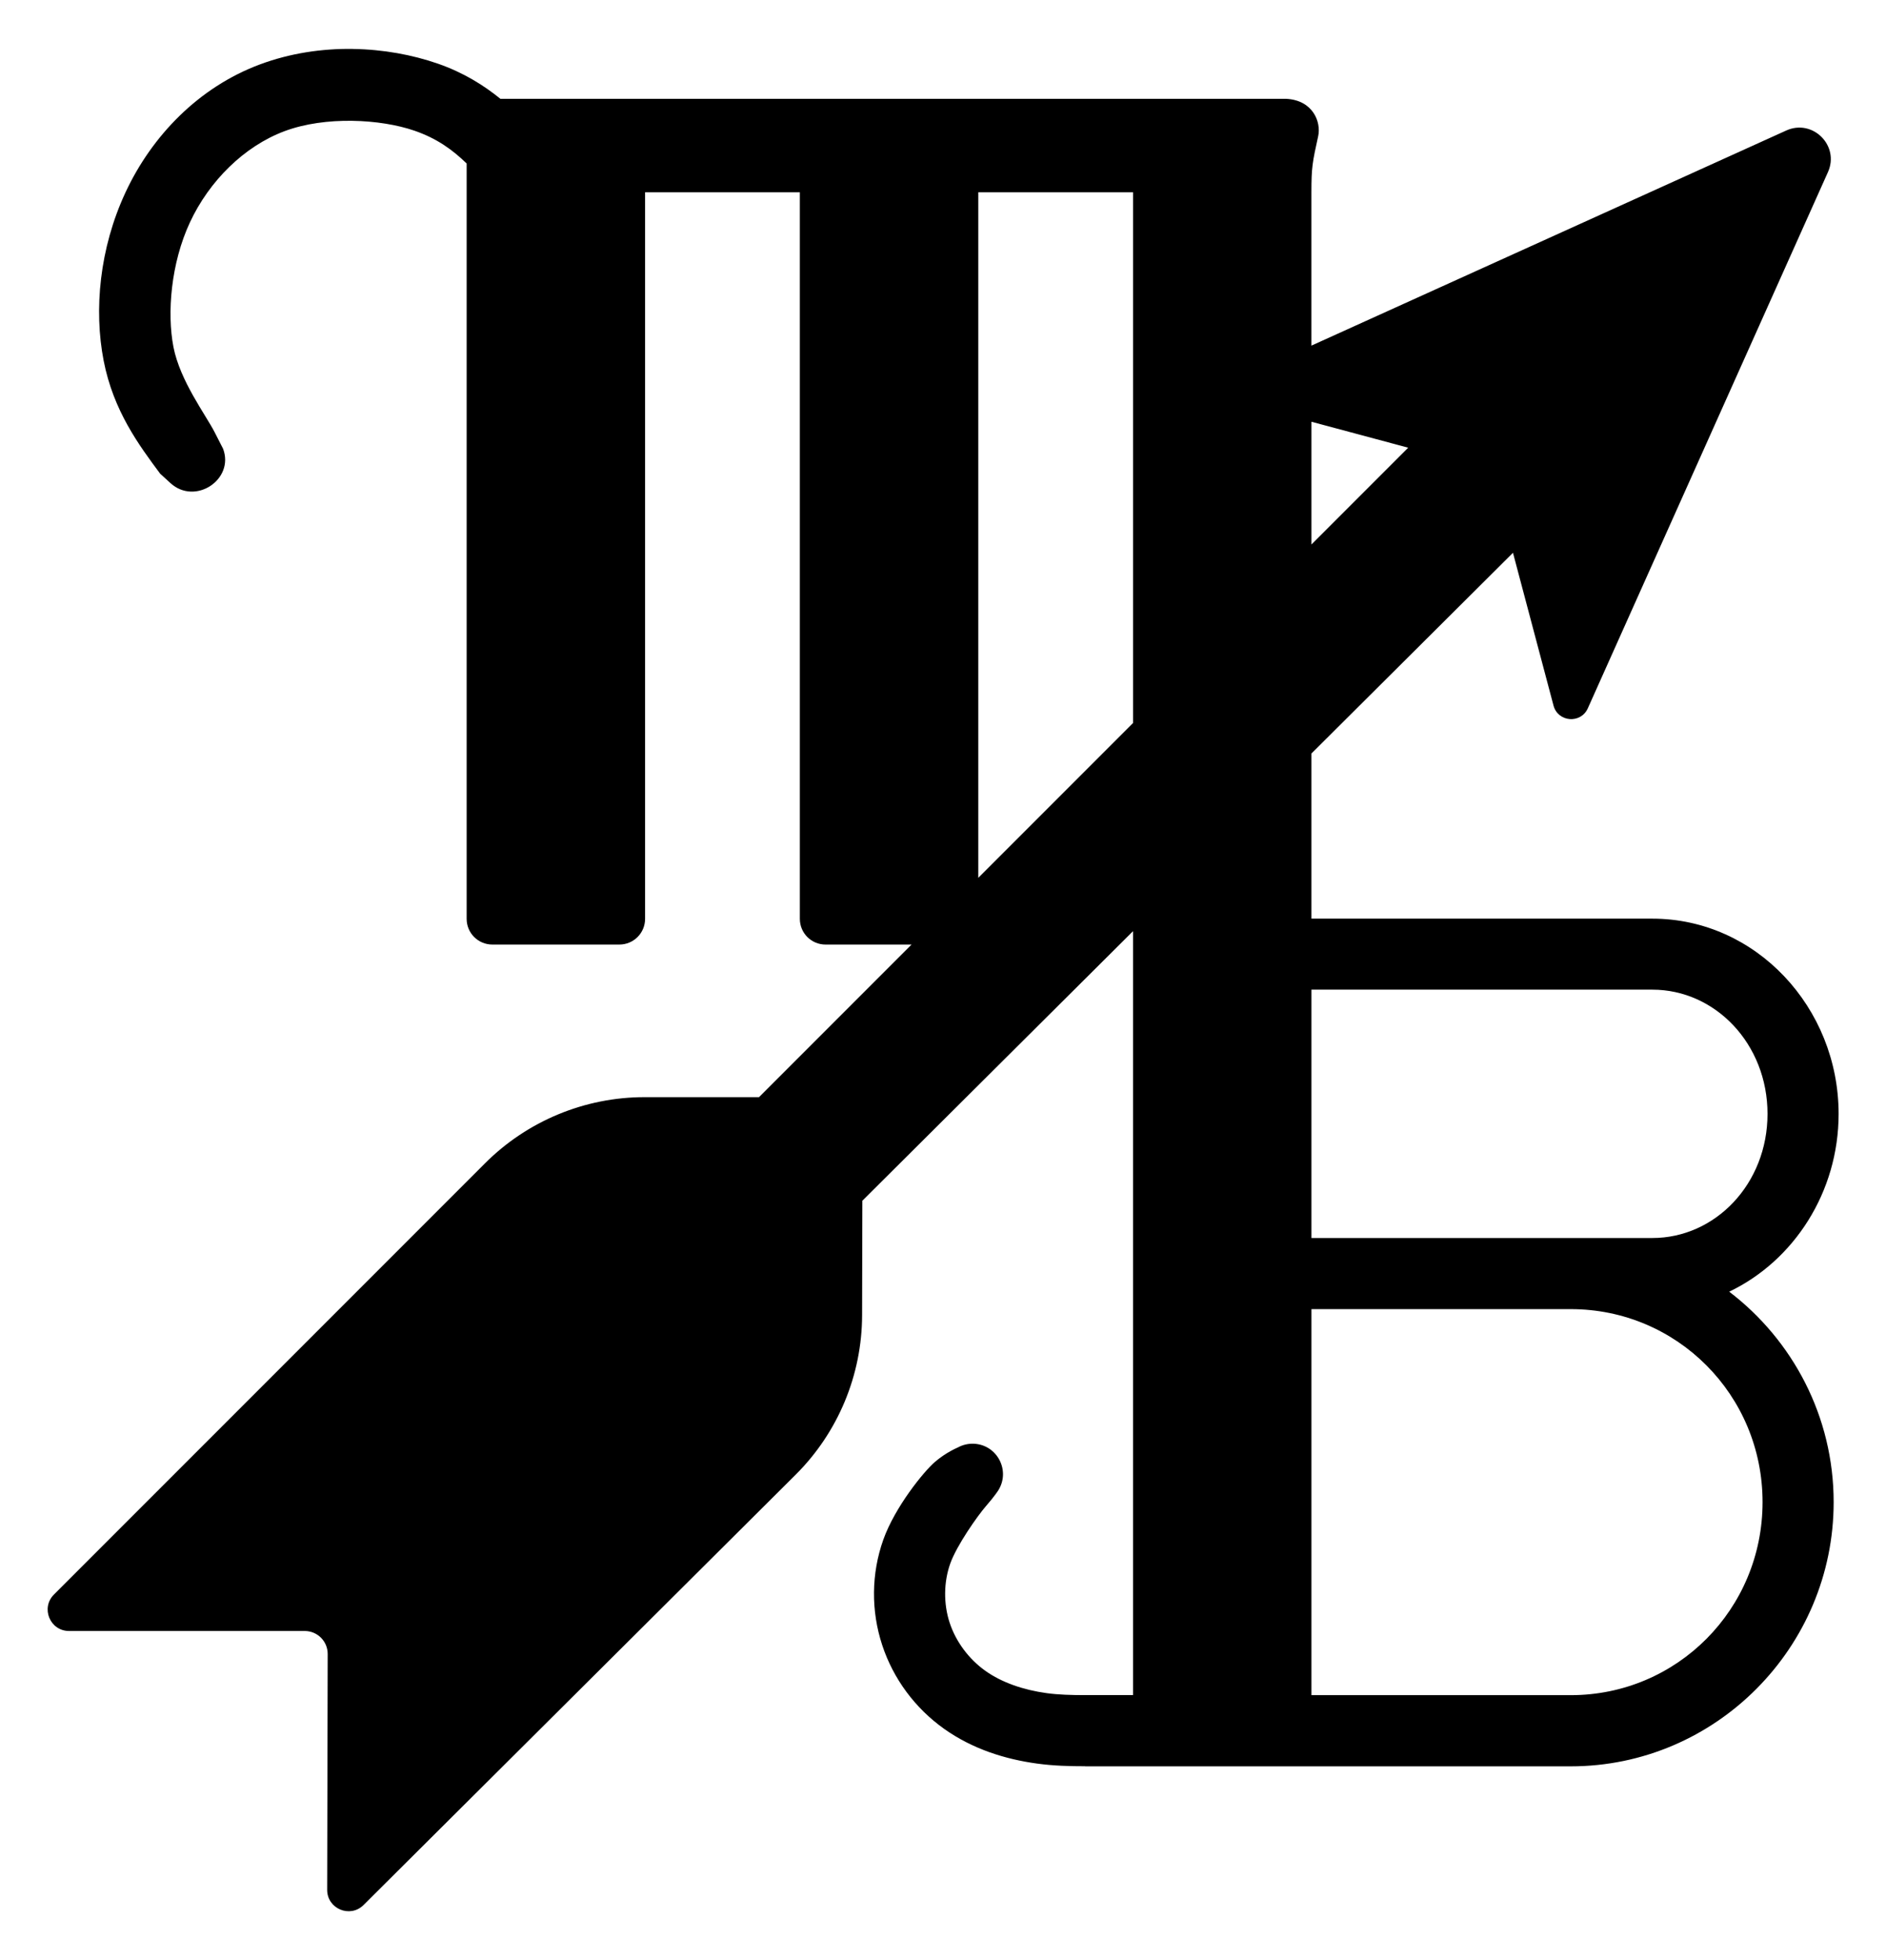 <?xml version="1.0" encoding="UTF-8"?>
<svg width="385" height="400" version="1.1" xmlns="http://www.w3.org/2000/svg">
 <path d="m72.01 9.98c-6.245-0.083-12.757 0.854-18.981 3.177-12.447 4.646-22.009 14.537-27.388 26.056-5.379 11.519-6.479 24.086-4.487 34.362 1.992 10.276 7.249 17.301 11.541 23.083l2.102 1.92c5.051 4.61 13.097-0.739 10.745-7.006l-1.76-3.439c-1.76-3.439-7.039-10.434-8.375-17.328-1.337-6.894-0.532-17.085 3.375-25.452 3.907-8.367 11.007-15.491 19.323-18.595 8.316-3.104 19.59-2.483 26.522-0.083 4.581 1.59 7.675 3.835 10.632 6.68v154.13c0 2.911 2.345 5.252 5.257 5.252h25.912c2.912 0 5.257-2.341 5.257-5.252v-148.26h31.592v148.26c0 2.911 2.341 5.252 5.252 5.252h17.553l-31.137 31.137h-23.361c-12.219 2e-3 -23.937 4.858-32.576 13.499l-87.995 87.99c-2.746 2.746-0.801 7.441 3.082 7.441h48.112c2.592 0 4.692 2.104 4.686 4.697l-0.106 48.111c-8e-3 3.884 4.683 5.839 7.435 3.099l88.195-87.794c8.66-8.621 13.541-20.329 13.568-32.549l0.052-23.36 55.252-55.001v155.88h-9.777c-2.81 0-5.443-0.073-7.846-0.401-4.742-0.65-9.139-2.154-12.509-4.546-3.364-2.387-6.031-5.953-7.3-9.824-1.267-3.864-1.225-8.288 0.123-12.071 1.326-3.723 5.596-9.784 7.322-11.76 1.726-1.977 2.46-3.139 2.46-3.139 2.571-4.025-0.171-9.325-4.942-9.552-1.148-0.052-2.288 0.21-3.294 0.765 0 0-2.382 0.977-4.669 2.942-2.287 1.964-8.166 9.204-10.541 15.873-2.471 6.938-2.519 14.517-0.24 21.467 2.276 6.942 6.753 12.942 12.67 17.141 5.835 4.14 12.502 6.193 18.943 7.075 3.433 0.47 6.732 0.545 9.814 0.545v0.019h99.145c29.575 0 53.668-24.249 53.668-53.909 0-17.49-8.383-33.087-21.323-42.944 13.218-6.318 22.334-20.328 22.334-36.271 0-21.7-16.879-39.845-38.02-39.845h-69.596v-33.699l41.142-40.956 8.274 31.17c0.901 3.394 5.567 3.772 7.003 0.567l49.023-109.42c2.422-5.402-3.128-10.928-8.519-8.482l-96.927 43.893v-31.351c0-5 0.203-6.048 1.382-11.395 0.627-2.843-1.032-7.354-6.571-7.617h-160.33c-0.011 0-0.019 4e-3 -0.03 4e-3 -3.437-2.787-7.57-5.372-12.787-7.183-5.155-1.789-11.121-2.91-17.365-2.995zm127.69 29.249h31.592v108.3l-31.592 31.591zm68.012 46.83 19.751 5.295-19.751 19.751zm0 115.88h69.596c12.829-1.1e-4 23.505 11.051 23.505 25.35s-10.677 25.329-23.505 25.329h-69.596zm0 65.188h52.935c21.694 0 39.154 17.525 39.154 39.376 0 21.853-17.46 39.395-39.154 39.395h-52.935z"/>
</svg>
